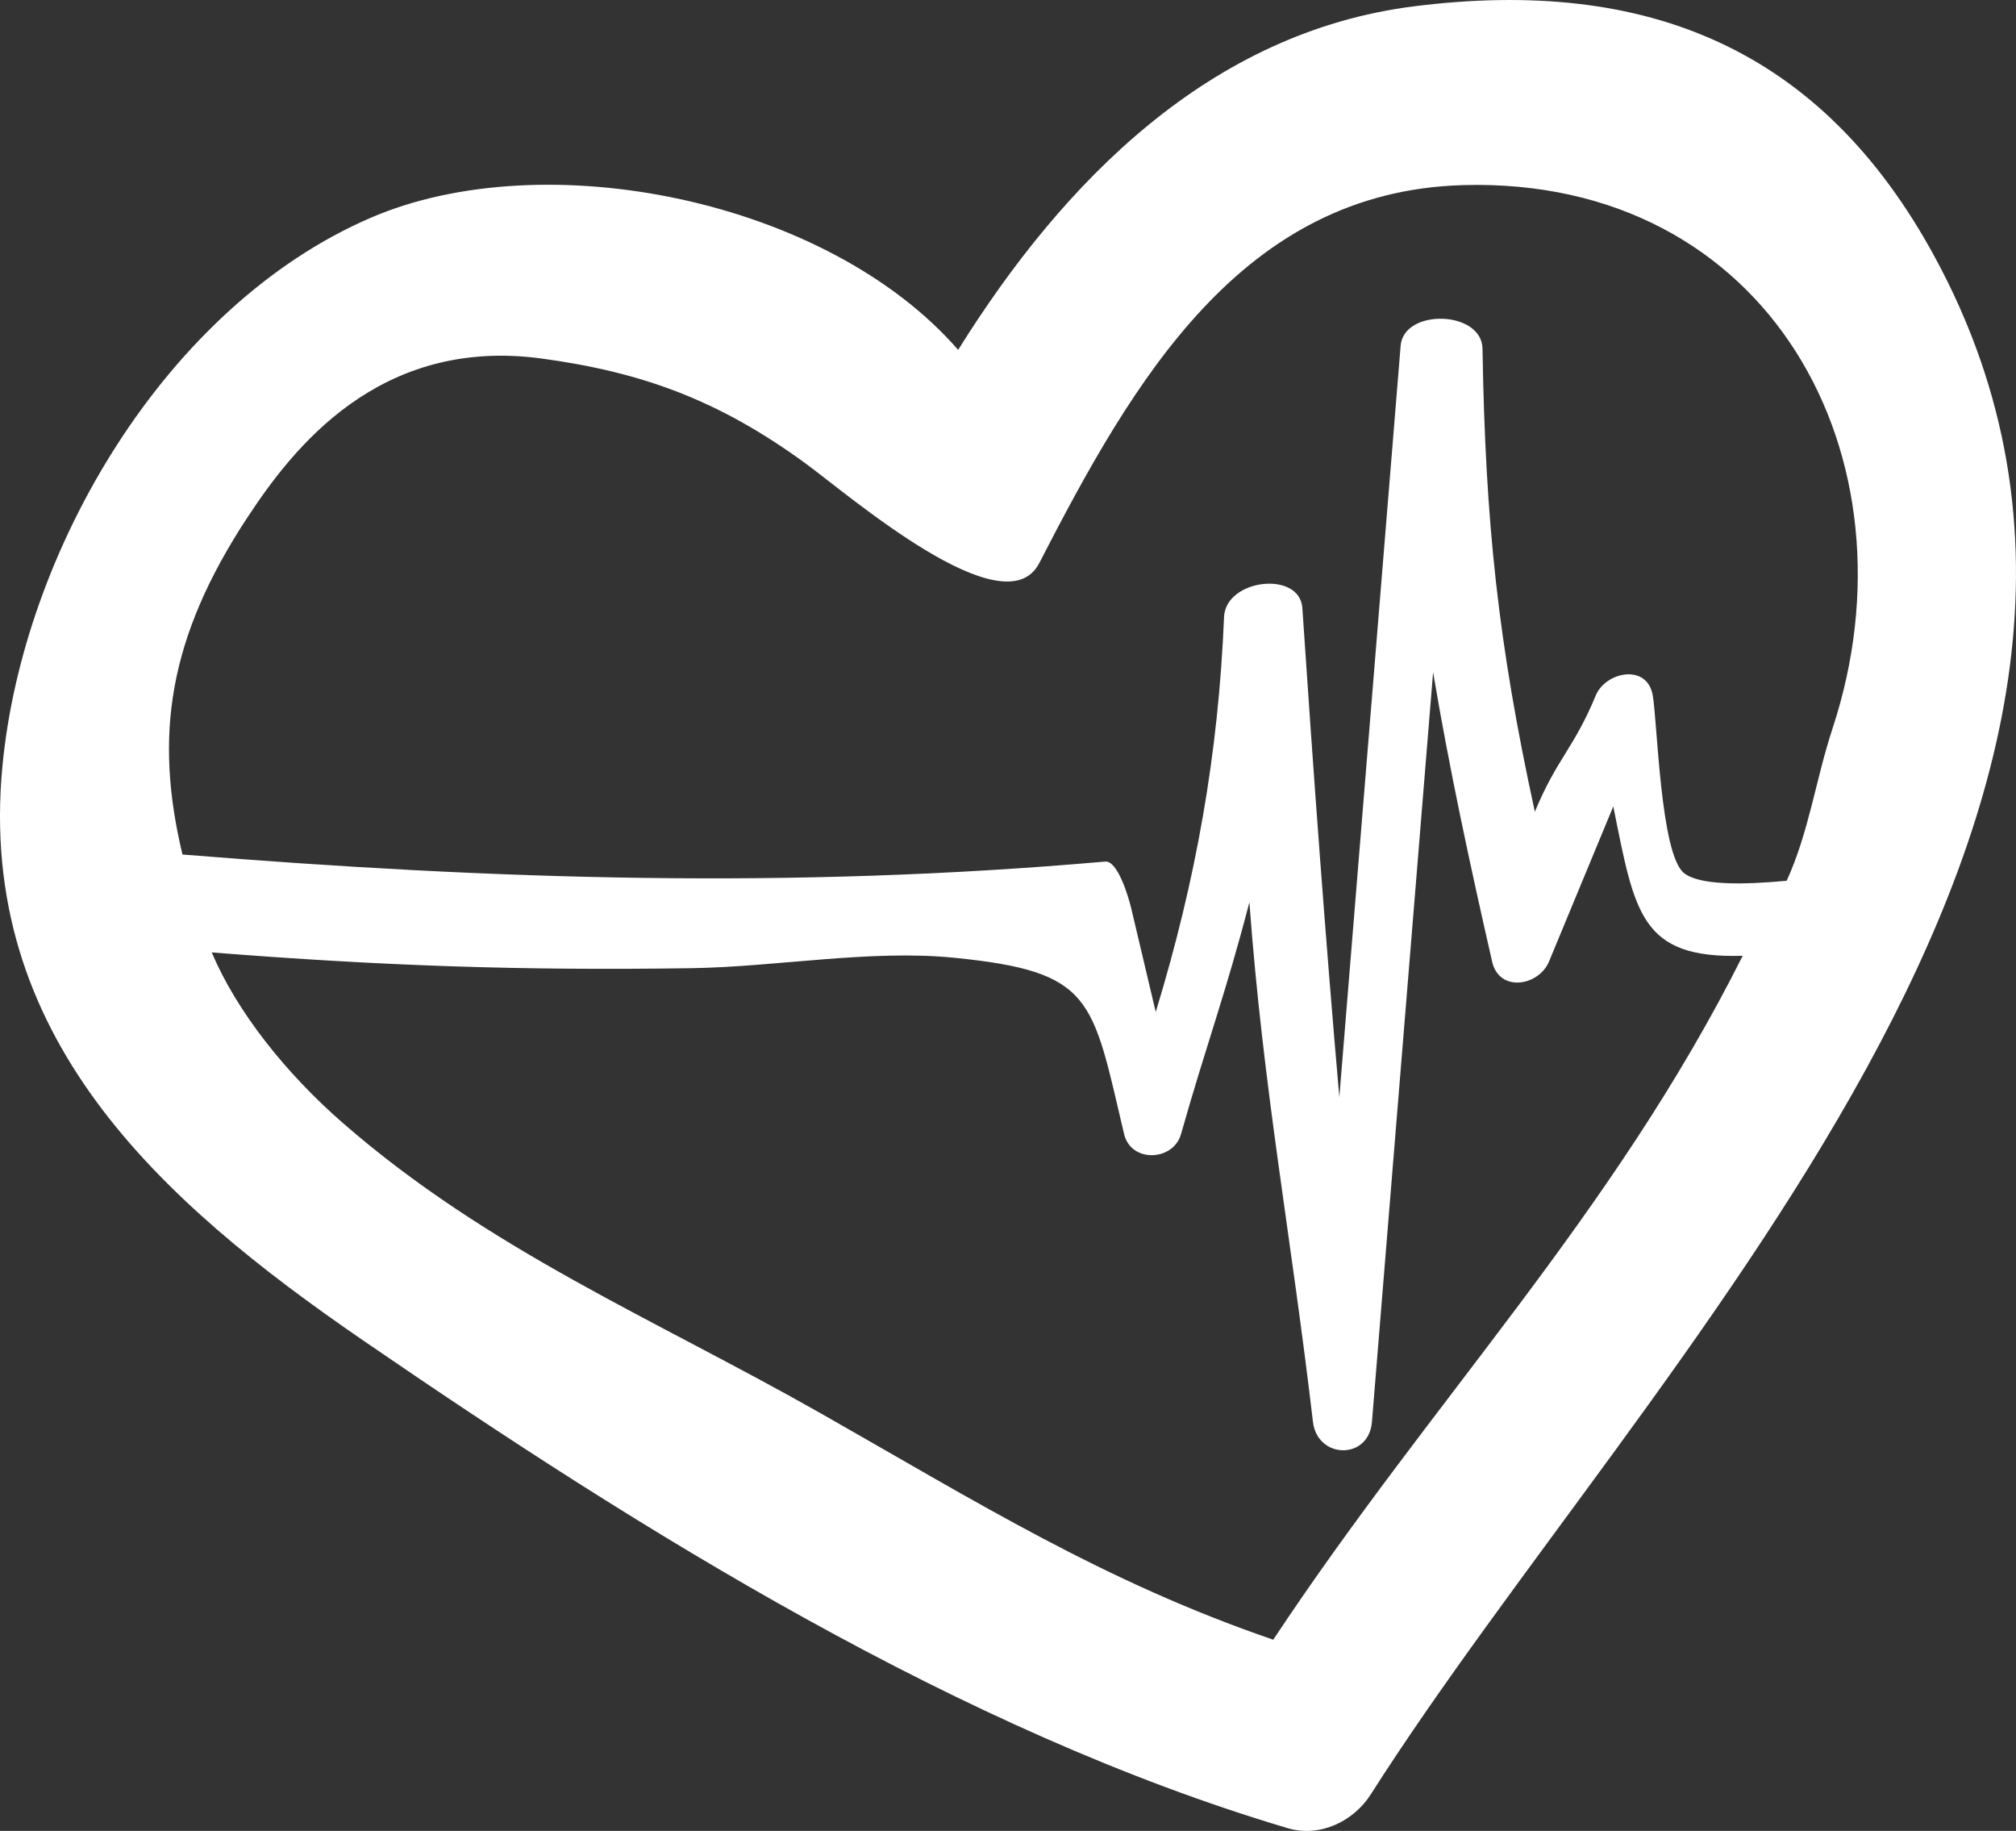 <?xml version="1.0" encoding="UTF-8"?>
<svg xmlns="http://www.w3.org/2000/svg" id="Ebene_2" data-name="Ebene 2" viewBox="0 0 804.02 730.01">
  <rect x="0" y="0" width="804.02" height="730.01" fill="#333333" stroke="none"/>
  <defs>
    <style>
      .cls-1 {
        fill: #fff;
        stroke-width: 0px;
      }
    </style>
  </defs>
  <g id="Ebene_6" data-name="Ebene 6">
    <path class="cls-1" d="M771.64,102.49C726.6,19.51,657.08-9.23,563.92,2.52c-81.23,10.25-139.74,69.58-181.79,136.98-52.27-60.04-164.95-82.59-234.3-52.66C66.02,122.14,9.15,219.56.97,305.46c-10.25,107.52,62.43,173.1,143.63,228.84,111.47,76.5,238.6,155.85,368.92,194.61,12.84,3.82,26.29-2.64,33.21-13.52,108.97-171.11,342.79-395.74,224.91-612.9ZM98.73,206.25c17.69-26.91,52.15-72.18,117.43-63.28,39.39,5.37,70.08,16.24,105.03,41.75,17.47,12.75,79.54,66.51,93.29,39.79,37.34-72.52,80.63-148.2,168.96-150.7,122.15-3.45,182.95,108.62,147.43,216.59-6.73,20.45-9.4,41.28-18.31,60.78-17.3,1.61-34.77,1.88-40.95-3.08-9.42-7.56-10.58-60.17-12.47-70.87-2.26-12.84-18.82-9.34-22.69,0-8.88,21.43-15.44,25-24.32,46.43-14.64-67.22-19.74-115.25-20.88-184.62-.25-15.33-31.43-16.12-32.65-1.2-8.15,99.87-16.3,199.74-24.45,299.61-5.68-64.93-10.37-129.95-14.75-195.02-1.01-15.03-30.61-11.65-31.23,3.6-2.23,54.38-11.14,104.73-27.24,157.46-3.26-13.78-6.52-27.56-9.78-41.34-1.1-4.64-5.41-19.06-10.36-18.63-125.11,11-242.94,7.31-368.02-2.81-11.28-47.17-5.8-86.19,25.94-134.47ZM507.77,653.77c-67.45-23.12-118.06-54.83-180.05-90.03-66.88-37.97-132.91-65.31-191.14-116.12-22.78-19.88-42.17-44.35-52.14-67.87,67.58,5.34,123.55,7.3,191.39,6.28,33.75-.51,71.08-7.48,104.46-4.18,55.95,5.55,55.18,16.05,68.03,70.34,2.73,11.53,19.61,10.87,22.69,0,10.32-36.42,17.69-55.5,27.27-92.45,5.54,74.97,16.59,132.45,25.35,207.17,1.75,14.89,22.28,15.35,23.53,0,8.13-99.63,16.26-199.26,24.39-298.89,6.48,38.54,14.74,76.84,23.53,115.37,2.86,12.53,18.66,9.71,22.69,0,8.55-20.62,17.09-41.23,25.64-61.85,8.61,42.68,10.81,60.75,51.61,59.55-51.93,103.48-123.66,176.75-187.23,272.69Z"></path>
  </g>
</svg>
